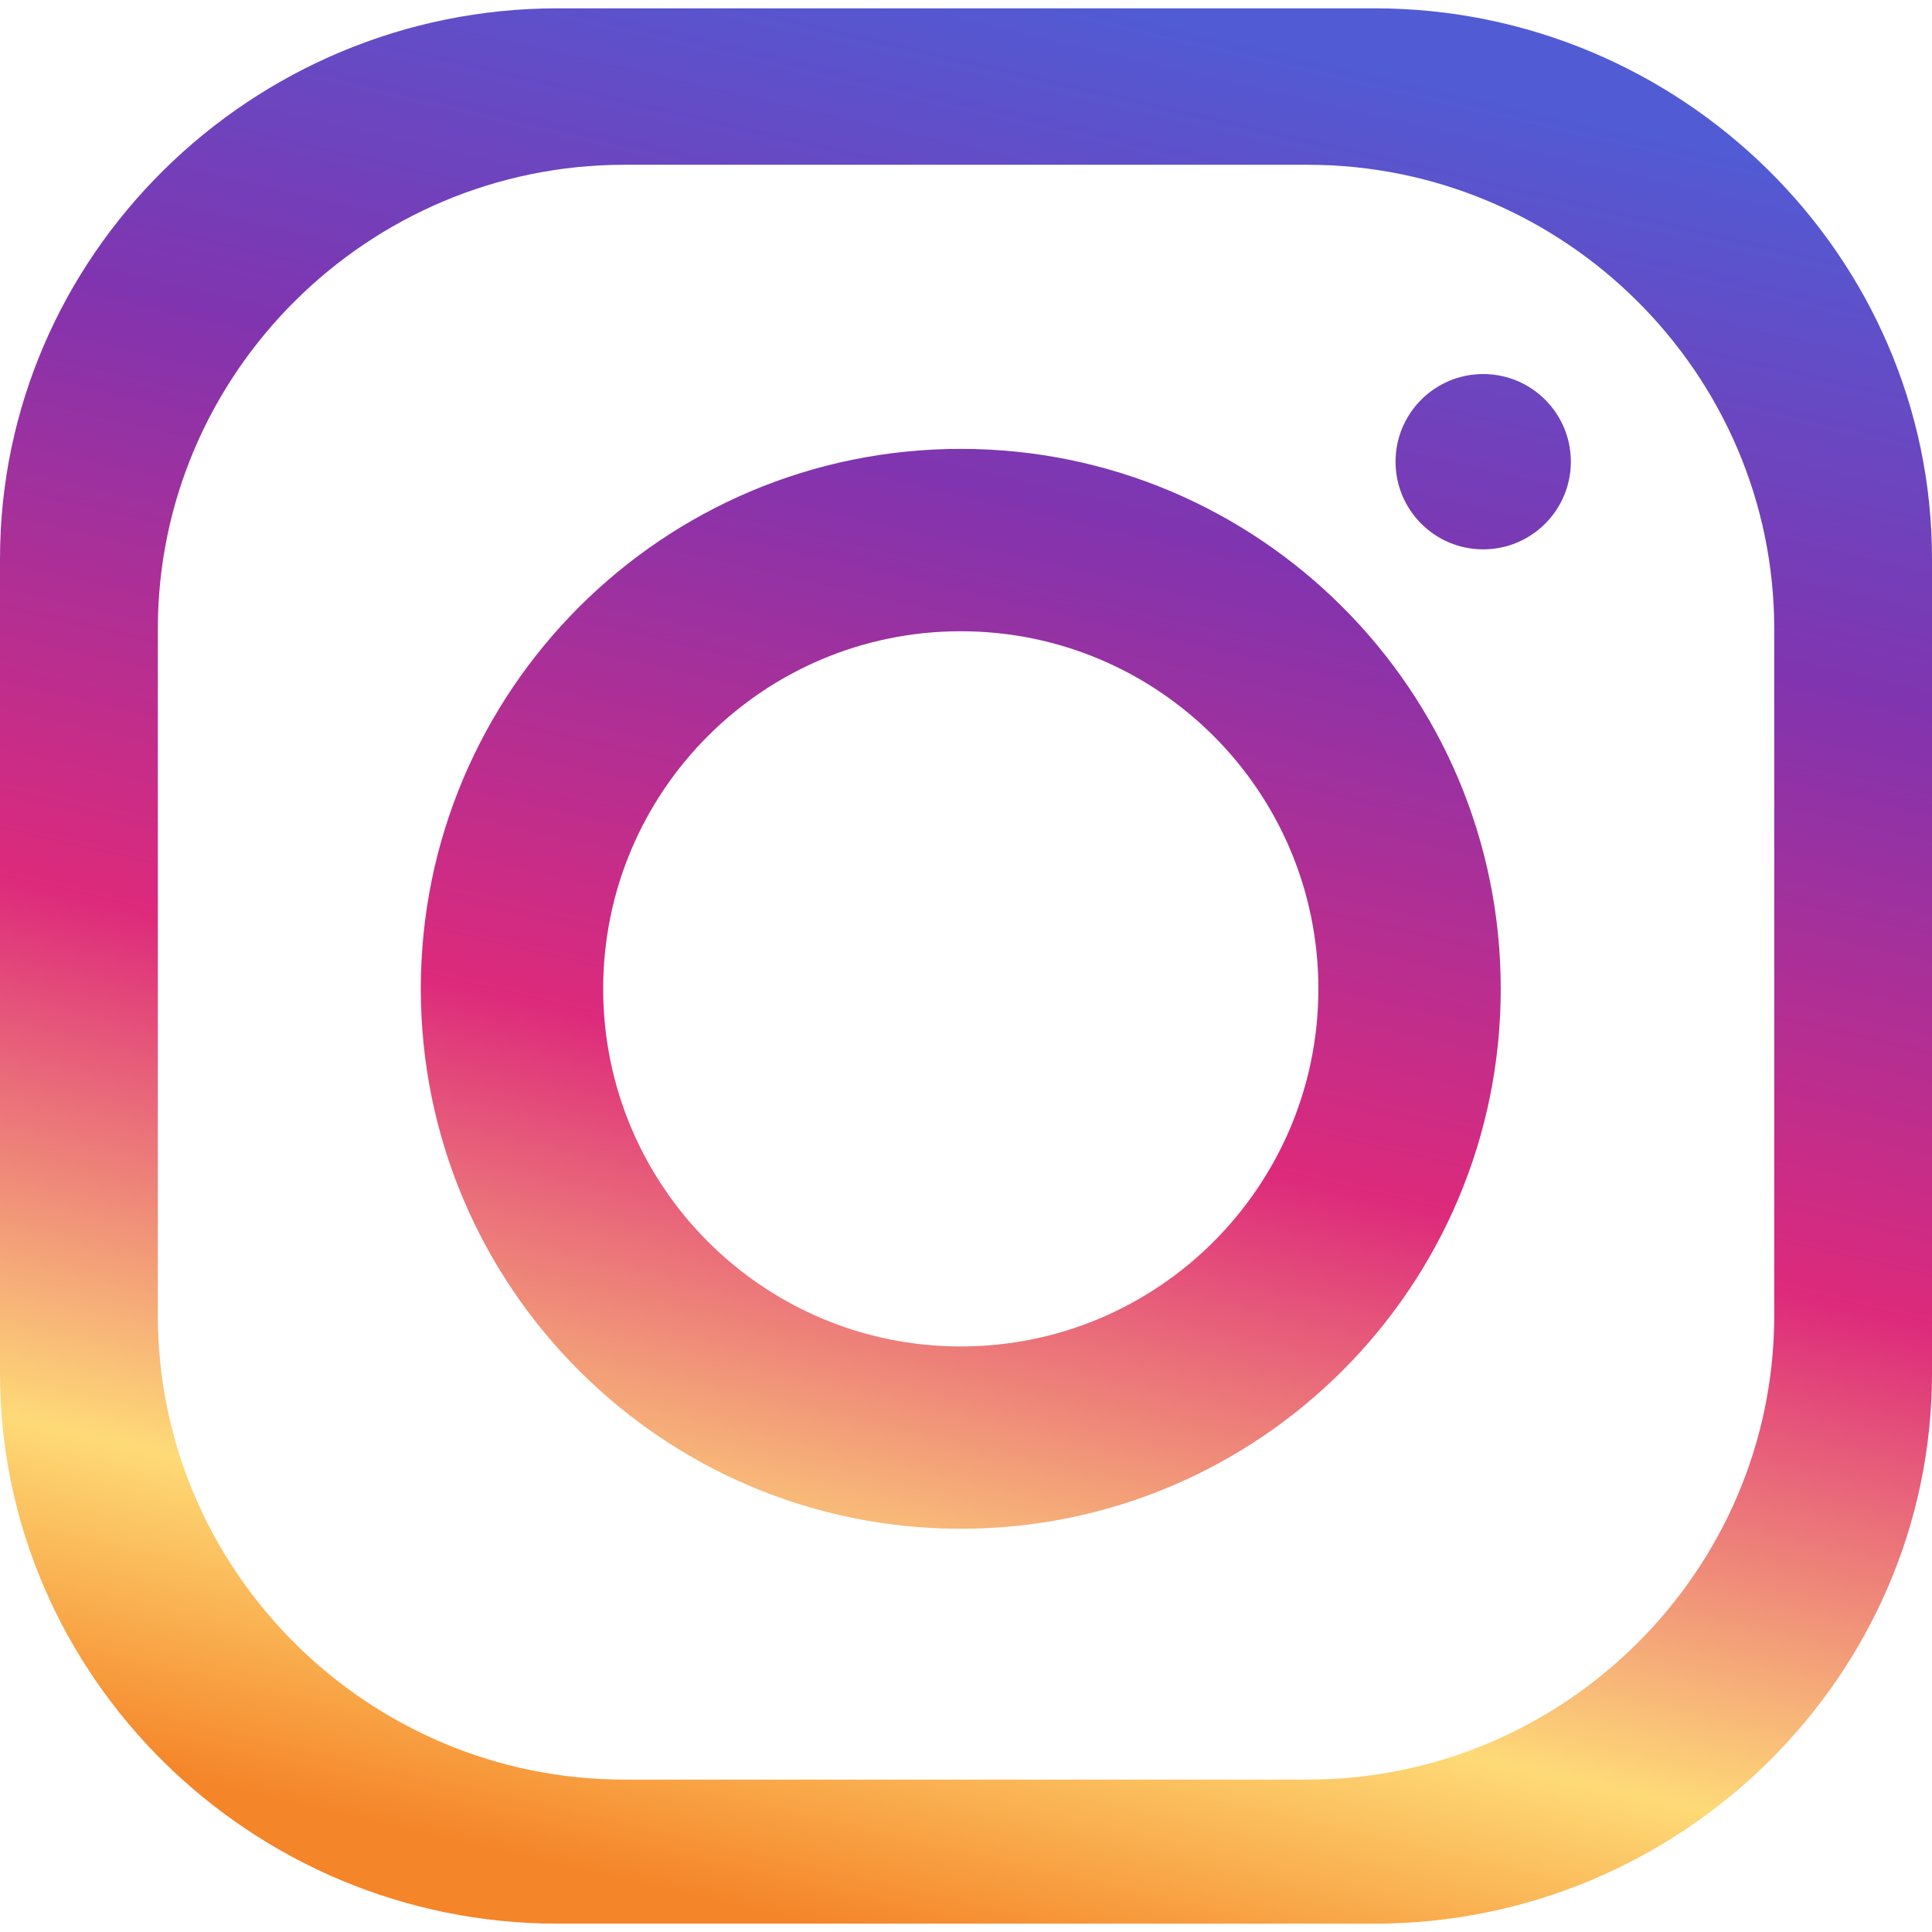 <svg xmlns="http://www.w3.org/2000/svg"  viewBox="0 0 333333 333333" shape-rendering="geometricPrecision" text-rendering="geometricPrecision" image-rendering="optimizeQuality" fill-rule="evenodd" clip-rule="evenodd"><defs><linearGradient id="a" gradientUnits="userSpaceOnUse" x1="128982" y1="329187" x2="204352" y2="4148.82"><stop offset="0" stop-color="#f58529"/><stop offset=".161" stop-color="#feda77"/><stop offset=".431" stop-color="#dd2a7b"/><stop offset=".741" stop-color="#8134af"/><stop offset="1" stop-color="#515bd4"/></linearGradient></defs><path d="M96206 1436h140927c52923 0 96200 42742 96200 94958v140546c0 52228-43278 94956-96198 94956l-140929-2C43283 331894 0 289166 0 236938V96392C0 44178 43283 1436 96206 1436zm69563 76009c51427 0 93159 41732 93159 93159 0 51433-41732 93159-93159 93159-51441 0-93167-41726-93167-93159 0-51427 41726-93159 93167-93159zm0 31467c34055 0 61694 27633 61694 61694s-27640 61700-61694 61700c-34067 0-61701-27639-61701-61700s27634-61694 61701-61694zm90128-44378c8354 0 15128 6774 15128 15120 0 8354-6774 15128-15128 15128-8348 0-15120-6774-15120-15128 0-8348 6774-15120 15120-15120zM107722 28430h117907c44273 0 80482 36029 80482 80059v118497c0 44028-36209 80051-80482 80051l-117907 2c-44273 0-80488-36023-80488-80051V108487c0-44028 36215-80057 80488-80057z" fill="url(#a)"/></svg>